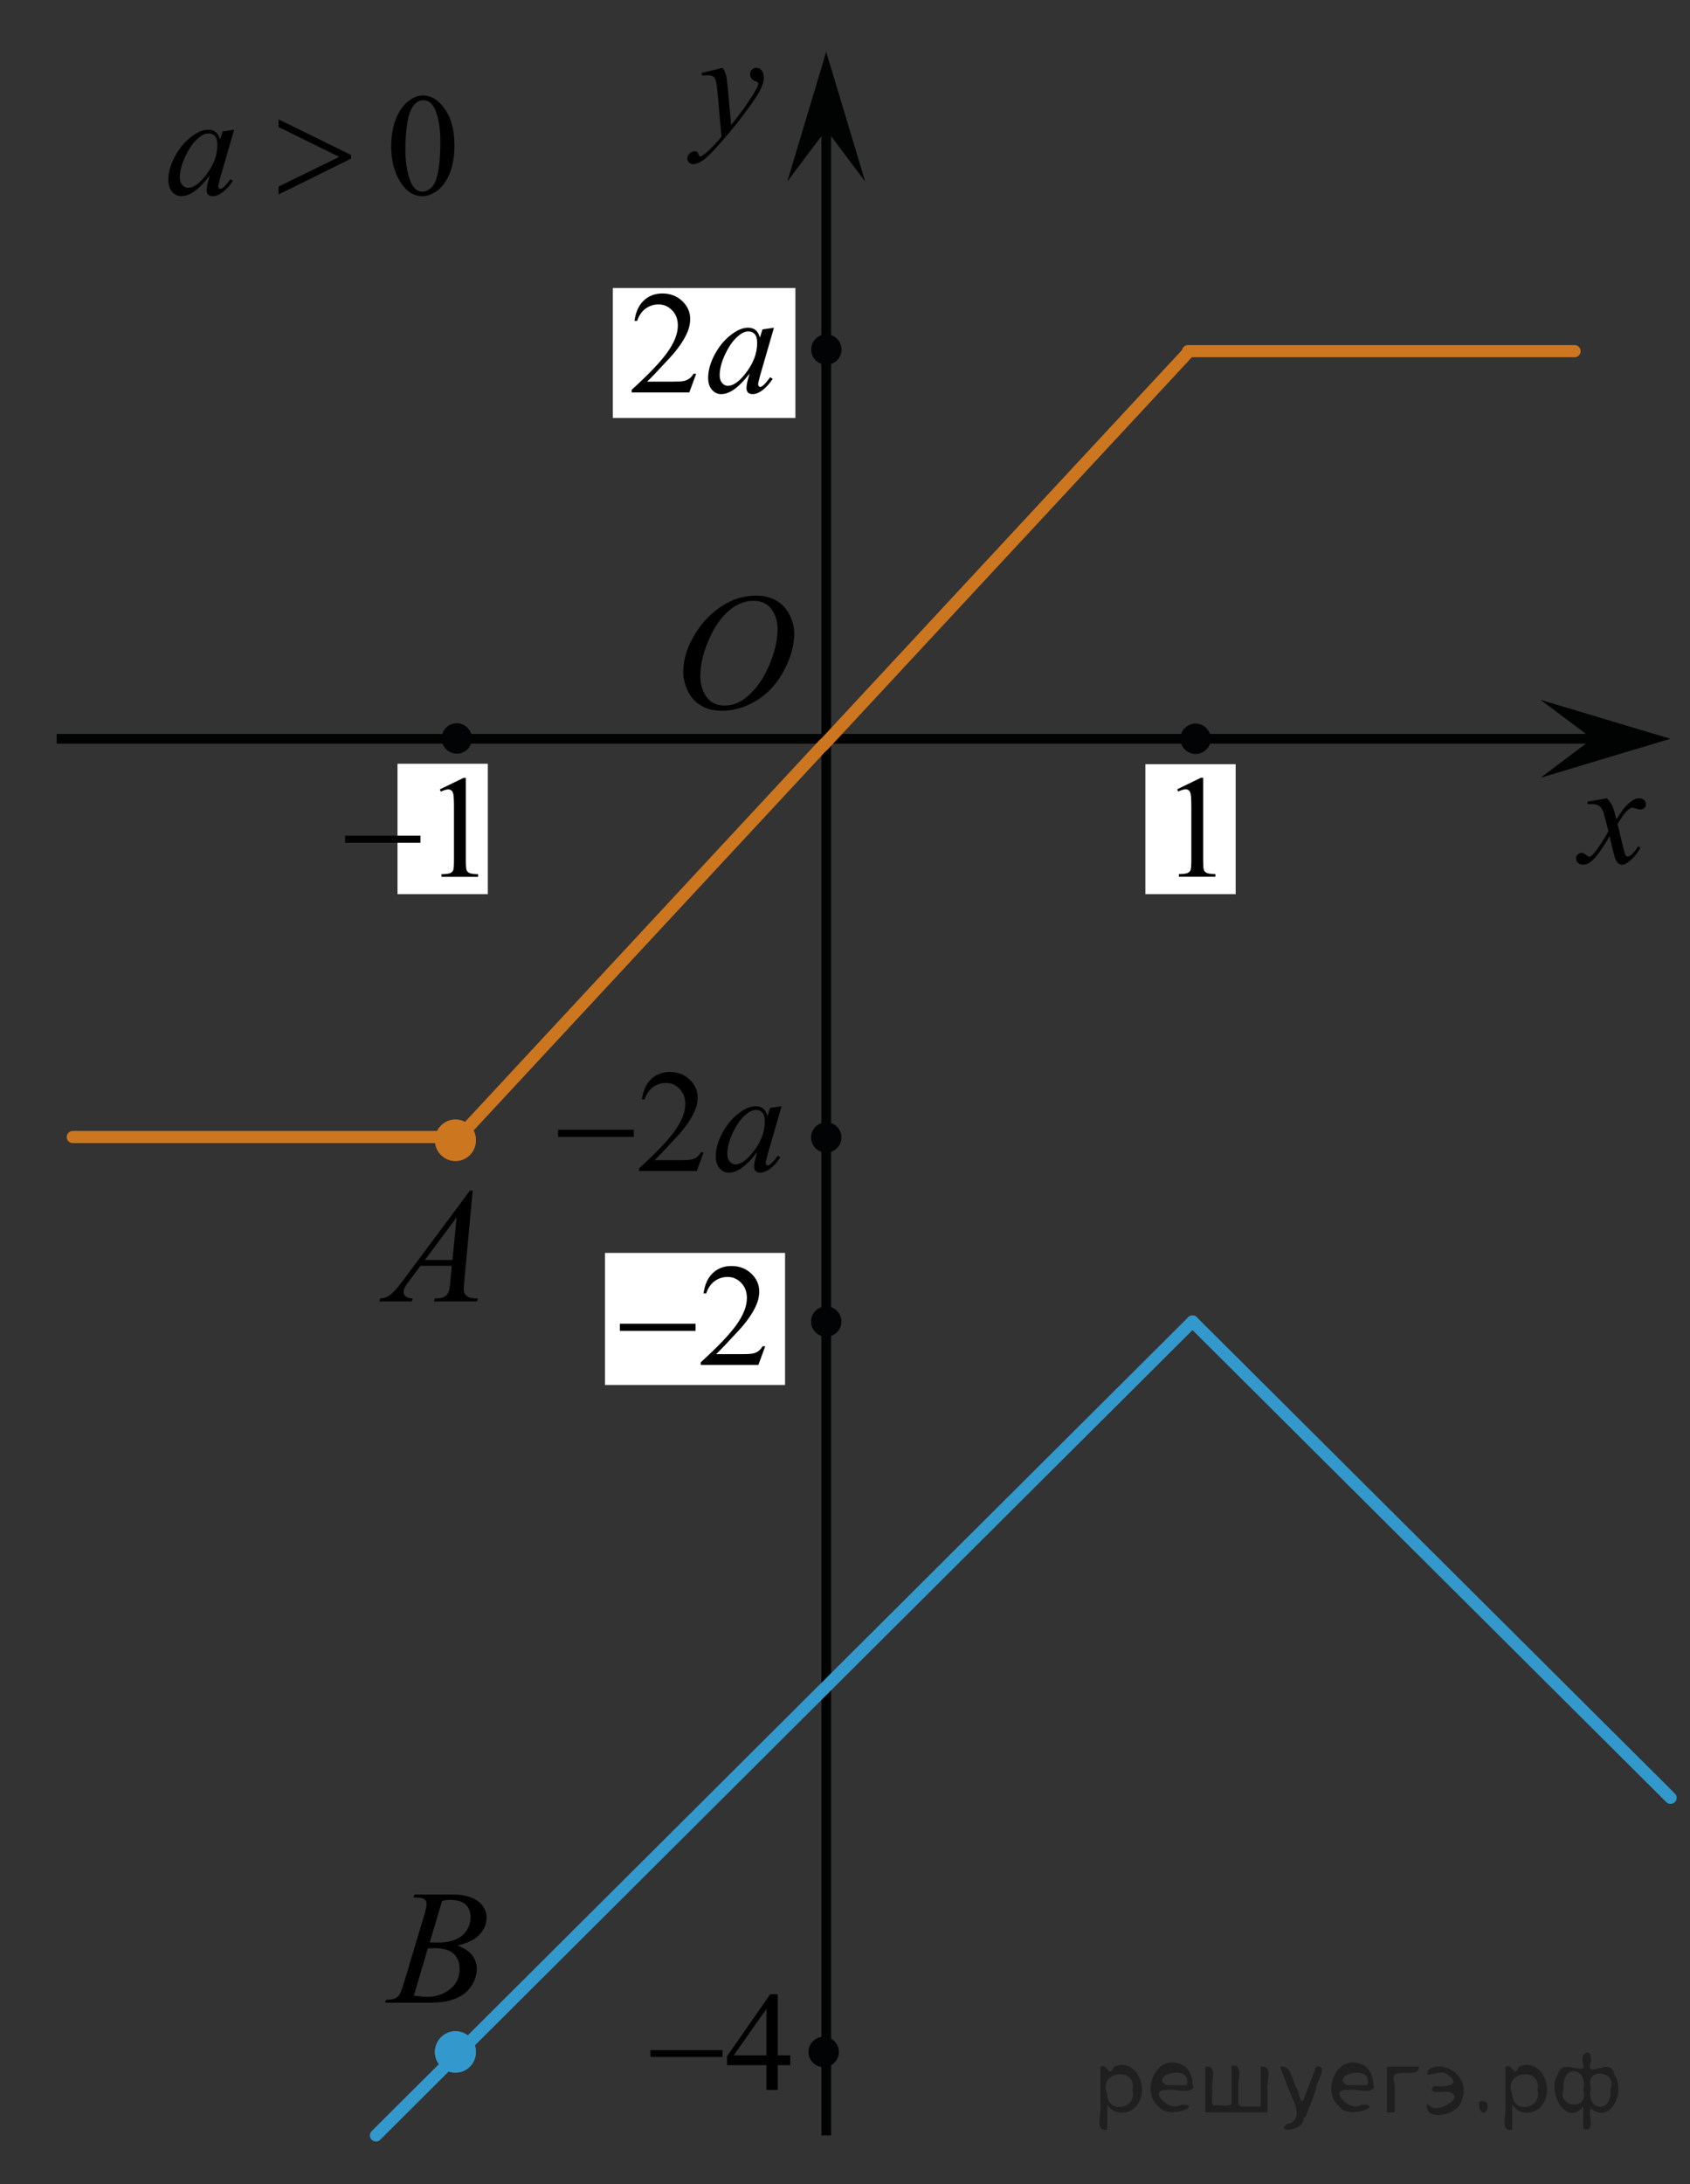 <?xml version="1.0" encoding="utf-8"?>
<!-- Generator: Adobe Illustrator 16.0.0, SVG Export Plug-In . SVG Version: 6.00 Build 0)  -->
<!DOCTYPE svg PUBLIC "-//W3C//DTD SVG 1.1//EN" "http://www.w3.org/Graphics/SVG/1.1/DTD/svg11.dtd">
<svg version="1.1" id="Слой_1" xmlns="http://www.w3.org/2000/svg" xmlns:xlink="http://www.w3.org/1999/xlink" x="0px" y="0px"
	 width="174px" height="224.75px" viewBox="149.9 -6.365 174 224.75" enable-background="new 149.9 -6.365 174 224.75"
	 xml:space="preserve">
<rect x="149.9" y="-6.365" width="174" height="224.75" fill="#333333" stroke="none"/>
<path fill="none" stroke="#ABA9A8" stroke-width="0.75" stroke-miterlimit="10" d="M298.335,195.915"/>
<path fill="none" stroke="#ADAAAA" stroke-width="0.75" stroke-miterlimit="10" d="M310.794,190.01"/>
<g>
	<g>
		<g>
			<g>
				<defs>
					<rect id="SVGID_1_" x="164.326" y="-0.033" width="35.919" height="17.81"/>
				</defs>
				<clipPath id="SVGID_2_">
					<use xlink:href="#SVGID_1_"  overflow="visible"/>
				</clipPath>
				<g clip-path="url(#SVGID_2_)">
					<path d="M190.179,8.715c0-1.138,0.176-2.117,0.521-2.938c0.347-0.821,0.808-1.435,1.38-1.836
						c0.445-0.318,0.905-0.479,1.381-0.479c0.771,0,1.465,0.392,2.077,1.17c0.767,0.967,1.15,2.276,1.15,3.931
						c0,1.157-0.168,2.142-0.505,2.95c-0.336,0.811-0.767,1.396-1.287,1.763c-0.521,0.365-1.025,0.55-1.511,0.55
						c-0.961,0-1.76-0.564-2.396-1.688C190.45,11.191,190.179,10.05,190.179,8.715z M191.634,8.9c0,1.373,0.171,2.493,0.514,3.361
						c0.282,0.73,0.702,1.098,1.262,1.098c0.267,0,0.544-0.118,0.831-0.356c0.286-0.237,0.504-0.637,0.652-1.195
						c0.228-0.844,0.342-2.032,0.342-3.567c0-1.14-0.119-2.088-0.355-2.85c-0.179-0.563-0.408-0.964-0.689-1.198
						c-0.202-0.161-0.447-0.242-0.734-0.242c-0.336,0-0.636,0.148-0.896,0.448c-0.355,0.406-0.599,1.048-0.729,1.921
						C191.7,7.191,191.634,8.051,191.634,8.9z"/>
				</g>
			</g>
		</g>
		<g>
			<g>
				<defs>
					<rect id="SVGID_3_" x="164.326" y="-0.033" width="35.919" height="17.81"/>
				</defs>
				<clipPath id="SVGID_4_">
					<use xlink:href="#SVGID_3_"  overflow="visible"/>
				</clipPath>
				<g clip-path="url(#SVGID_4_)">
					<path d="M174.007,6.987l-1.446,4.987l-0.163,0.671c-0.016,0.063-0.022,0.117-0.022,0.161c0,0.078,0.025,0.146,0.074,0.206
						c0.04,0.044,0.09,0.065,0.148,0.065c0.063,0,0.146-0.039,0.252-0.117c0.192-0.144,0.45-0.438,0.771-0.883l0.252,0.176
						c-0.341,0.511-0.69,0.898-1.054,1.166c-0.362,0.27-0.694,0.402-1.002,0.402c-0.212,0-0.372-0.055-0.479-0.158
						c-0.105-0.105-0.157-0.26-0.157-0.461c0-0.24,0.055-0.557,0.161-0.949l0.156-0.551c-0.647,0.838-1.244,1.424-1.787,1.758
						c-0.393,0.24-0.773,0.361-1.149,0.361c-0.361,0-0.674-0.148-0.937-0.445s-0.394-0.705-0.394-1.227
						c0-0.779,0.234-1.604,0.708-2.47c0.473-0.864,1.071-1.559,1.8-2.077c0.567-0.412,1.104-0.618,1.61-0.618
						c0.302,0,0.553,0.078,0.753,0.234c0.199,0.157,0.353,0.417,0.456,0.779l0.268-0.839L174.007,6.987z M171.366,7.368
						c-0.315,0-0.653,0.146-1.009,0.44c-0.505,0.419-0.954,1.035-1.349,1.854c-0.394,0.819-0.59,1.561-0.59,2.223
						c0,0.334,0.084,0.599,0.252,0.791c0.168,0.193,0.36,0.291,0.578,0.291c0.541,0,1.127-0.396,1.76-1.186
						c0.847-1.051,1.271-2.126,1.271-3.229c0-0.417-0.082-0.719-0.245-0.904C171.871,7.462,171.648,7.368,171.366,7.368z"/>
				</g>
			</g>
		</g>
		<g>
			<g>
				<defs>
					<rect id="SVGID_5_" x="164.326" y="-0.033" width="35.919" height="17.81"/>
				</defs>
				<clipPath id="SVGID_6_">
					<use xlink:href="#SVGID_5_"  overflow="visible"/>
				</clipPath>
				<g clip-path="url(#SVGID_6_)">
					<path d="M178.581,13.646v-0.811l6.247-3.054l-6.247-3.076V5.918l7.465,3.664v0.376L178.581,13.646z"/>
				</g>
			</g>
		</g>
	</g>
</g>
<path fill="none" d="M516.667-19.333"/>
<path fill="none" stroke="#ABA9A8" stroke-width="0.75" stroke-miterlimit="10" d="M305.083,171.457"/>
<line fill="none" stroke="#010202" stroke-miterlimit="10" x1="155.734" y1="69.659" x2="315.684" y2="69.659"/>
<line fill="none" stroke="#010202" stroke-miterlimit="10" x1="234.969" y1="213.376" x2="234.969" y2="4.729"/>
<path fill="none" stroke="#CC761F" stroke-width="1.25" stroke-linecap="round" stroke-linejoin="round" stroke-miterlimit="10" d="
	M188.632,141.537"/>
<polygon fill="#010202" points="313.852,69.656 308.506,65.647 321.872,69.656 308.51,73.672 "/>
<polygon fill="#010202" points="234.966,6.981 230.956,12.324 234.964,-1.032 238.979,12.324 "/>
<path fill="none" stroke="#ADAAAA" stroke-width="0.75" stroke-miterlimit="10" d="M235.346,70.868"/>
<g>
	<g>
		<g>
			<g>
				<defs>
					<rect id="SVGID_7_" x="309.465" y="72.865" width="12.436" height="13.7"/>
				</defs>
				<clipPath id="SVGID_8_">
					<use xlink:href="#SVGID_7_"  overflow="visible"/>
				</clipPath>
				<g clip-path="url(#SVGID_8_)">
					<path d="M315.342,75.782c0.244,0.254,0.426,0.51,0.551,0.765c0.088,0.178,0.234,0.641,0.438,1.393l0.651-0.974
						c0.175-0.233,0.384-0.459,0.632-0.674c0.248-0.213,0.465-0.358,0.651-0.438c0.119-0.049,0.25-0.071,0.396-0.071
						c0.213,0,0.383,0.057,0.508,0.168c0.127,0.112,0.188,0.252,0.188,0.411c0,0.188-0.036,0.314-0.11,0.384
						c-0.14,0.123-0.297,0.187-0.476,0.187c-0.104,0-0.217-0.021-0.334-0.066c-0.231-0.078-0.389-0.117-0.469-0.117
						c-0.117,0-0.26,0.068-0.422,0.207c-0.309,0.254-0.674,0.748-1.1,1.479l0.608,2.531c0.094,0.389,0.172,0.619,0.236,0.695
						c0.063,0.076,0.129,0.113,0.19,0.113c0.105,0,0.228-0.058,0.365-0.168c0.271-0.229,0.504-0.521,0.697-0.885l0.26,0.133
						c-0.313,0.578-0.709,1.061-1.188,1.441c-0.271,0.216-0.502,0.323-0.689,0.323c-0.275,0-0.496-0.154-0.66-0.466
						c-0.104-0.189-0.317-1.014-0.645-2.471c-0.771,1.328-1.392,2.187-1.855,2.566c-0.301,0.246-0.594,0.369-0.875,0.369
						c-0.199,0-0.379-0.072-0.543-0.215c-0.117-0.107-0.178-0.252-0.178-0.436c0-0.162,0.055-0.297,0.164-0.402
						c0.106-0.107,0.24-0.162,0.397-0.162c0.158,0,0.328,0.078,0.507,0.233c0.129,0.113,0.229,0.169,0.297,0.169
						c0.061,0,0.137-0.039,0.229-0.115c0.232-0.188,0.549-0.59,0.949-1.207c0.398-0.617,0.662-1.064,0.787-1.34
						c-0.31-1.191-0.476-1.822-0.498-1.893c-0.113-0.318-0.264-0.546-0.445-0.677c-0.184-0.134-0.453-0.198-0.809-0.198
						c-0.113,0-0.244,0.004-0.396,0.014v-0.264L315.342,75.782z"/>
				</g>
			</g>
		</g>
	</g>
</g>
<g>
	<g>
		<g>
			<g>
				<defs>
					<rect id="SVGID_9_" x="217.96" y="-2.297" width="13.814" height="16.439"/>
				</defs>
				<clipPath id="SVGID_10_">
					<use xlink:href="#SVGID_9_"  overflow="visible"/>
				</clipPath>
				<g clip-path="url(#SVGID_10_)">
					<path d="M224.309,0.615c0.168,0.285,0.282,0.551,0.35,0.799c0.063,0.248,0.127,0.734,0.191,1.461l0.326,3.621
						c0.297-0.354,0.729-0.914,1.29-1.678c0.271-0.373,0.609-0.881,1.011-1.523c0.242-0.393,0.391-0.667,0.444-0.824
						c0.029-0.078,0.045-0.158,0.045-0.242c0-0.055-0.018-0.099-0.053-0.133c-0.035-0.033-0.125-0.074-0.271-0.121
						c-0.146-0.047-0.269-0.133-0.363-0.258c-0.098-0.126-0.145-0.27-0.145-0.432c0-0.2,0.059-0.362,0.178-0.485
						c0.119-0.122,0.268-0.185,0.444-0.185c0.218,0,0.402,0.09,0.558,0.27c0.151,0.18,0.229,0.426,0.229,0.738
						c0,0.389-0.133,0.832-0.399,1.328c-0.269,0.498-0.779,1.264-1.543,2.293c-0.763,1.029-1.685,2.154-2.769,3.371
						c-0.748,0.838-1.301,1.367-1.662,1.584c-0.36,0.22-0.67,0.328-0.928,0.328c-0.152,0-0.287-0.059-0.404-0.172
						c-0.116-0.115-0.174-0.25-0.174-0.402c0-0.189,0.08-0.364,0.24-0.521c0.16-0.156,0.336-0.233,0.523-0.233
						c0.1,0,0.18,0.021,0.243,0.065c0.039,0.023,0.082,0.094,0.13,0.209c0.047,0.114,0.092,0.191,0.131,0.23
						c0.022,0.025,0.055,0.037,0.09,0.037c0.029,0,0.08-0.024,0.154-0.074c0.271-0.166,0.59-0.432,0.95-0.795
						c0.476-0.479,0.824-0.873,1.054-1.176l-0.416-4.666c-0.068-0.771-0.172-1.238-0.312-1.406c-0.139-0.166-0.371-0.25-0.697-0.25
						c-0.104,0-0.291,0.016-0.557,0.045l-0.068-0.271L224.309,0.615z"/>
				</g>
			</g>
		</g>
	</g>
</g>
<g>
	<path fill="#020304" d="M272.999,68.468c-0.655,0-1.188,0.529-1.188,1.188c0,0.662,0.531,1.193,1.188,1.193
		c0.646,0,1.189-0.531,1.189-1.193C274.182,69.01,273.649,68.468,272.999,68.468L272.999,68.468z"/>
	<path fill="none" stroke="#020304" stroke-width="0.75" stroke-linecap="round" stroke-linejoin="round" stroke-miterlimit="8" d="
		M272.999,68.468c-0.655,0-1.188,0.529-1.188,1.188c0,0.662,0.531,1.193,1.188,1.193c0.646,0,1.189-0.531,1.189-1.193
		C274.182,69.01,273.649,68.468,272.999,68.468L272.999,68.468z"/>
</g>
<g>
	<path fill="#020304" d="M234.981,28.413c-0.656,0-1.188,0.528-1.188,1.188c0,0.662,0.529,1.192,1.188,1.192
		c0.646,0,1.188-0.53,1.188-1.192C236.161,28.955,235.63,28.413,234.981,28.413L234.981,28.413z"/>
	<path fill="none" stroke="#020304" stroke-width="0.75" stroke-linecap="round" stroke-linejoin="round" stroke-miterlimit="8" d="
		M234.981,28.413c-0.656,0-1.188,0.528-1.188,1.188c0,0.662,0.529,1.192,1.188,1.192c0.646,0,1.188-0.53,1.188-1.192
		C236.161,28.955,235.63,28.413,234.981,28.413L234.981,28.413z"/>
</g>
<g>
	<path fill="#020304" d="M196.936,68.434c-0.656,0-1.188,0.529-1.188,1.189c0,0.662,0.531,1.193,1.188,1.193
		c0.646,0,1.188-0.531,1.188-1.193C198.116,68.977,197.585,68.434,196.936,68.434L196.936,68.434z"/>
	<path fill="none" stroke="#020304" stroke-width="0.75" stroke-linecap="round" stroke-linejoin="round" stroke-miterlimit="8" d="
		M196.936,68.434c-0.656,0-1.188,0.529-1.188,1.189c0,0.662,0.531,1.193,1.188,1.193c0.646,0,1.188-0.531,1.188-1.193
		C198.116,68.977,197.585,68.434,196.936,68.434L196.936,68.434z"/>
</g>
<g>
	<path fill="#020304" d="M233.778,110.682c0,0.656,0.529,1.188,1.189,1.188c0.661,0,1.192-0.529,1.192-1.188
		c0-0.646-0.531-1.188-1.192-1.188C234.321,109.502,233.778,110.033,233.778,110.682L233.778,110.682z"/>
	<path fill="none" stroke="#020304" stroke-width="0.75" stroke-linecap="round" stroke-linejoin="round" stroke-miterlimit="8" d="
		M233.778,110.682c0,0.656,0.529,1.188,1.189,1.188c0.661,0,1.192-0.529,1.192-1.188c0-0.646-0.531-1.188-1.192-1.188
		C234.321,109.502,233.778,110.033,233.778,110.682L233.778,110.682z"/>
</g>
<g>
	<path fill="#020304" d="M233.776,129.624c0,0.656,0.529,1.188,1.188,1.188c0.662,0,1.193-0.531,1.193-1.188
		c0-0.646-0.531-1.189-1.193-1.189C234.319,128.442,233.776,128.973,233.776,129.624L233.776,129.624z"/>
	<path fill="none" stroke="#020304" stroke-width="0.75" stroke-linecap="round" stroke-linejoin="round" stroke-miterlimit="8" d="
		M233.776,129.624c0,0.656,0.529,1.188,1.188,1.188c0.662,0,1.193-0.531,1.193-1.188c0-0.646-0.531-1.189-1.193-1.189
		C234.319,128.442,233.776,128.973,233.776,129.624L233.776,129.624z"/>
</g>
<line fill="none" stroke="#3399CC" stroke-width="1.25" stroke-linecap="round" stroke-linejoin="round" stroke-miterlimit="10" x1="188.608" y1="213.376" x2="272.678" y2="129.622"/>
<line fill="none" stroke="#3399CC" stroke-width="1.25" stroke-linecap="round" stroke-linejoin="round" stroke-miterlimit="10" x1="272.678" y1="129.622" x2="321.9" y2="178.635"/>
<g>
	<g>
		<g>
			<defs>
				<rect id="SVGID_11_" x="204.495" y="100.479" width="29.012" height="17.838"/>
			</defs>
			<clipPath id="SVGID_12_">
				<use xlink:href="#SVGID_11_"  overflow="visible"/>
			</clipPath>
		</g>
	</g>
	<g>
		<g>
			<defs>
				<rect id="SVGID_13_" x="204.538" y="100.451" width="29.013" height="17.809"/>
			</defs>
			<clipPath id="SVGID_14_">
				<use xlink:href="#SVGID_13_"  overflow="visible"/>
			</clipPath>
			<g clip-path="url(#SVGID_14_)">
				<path d="M222.341,112.21l-0.704,1.92h-5.938v-0.271c1.746-1.58,2.977-2.869,3.688-3.871c0.713-1,1.068-1.915,1.068-2.744
					c0-0.634-0.195-1.153-0.587-1.562c-0.391-0.406-0.857-0.609-1.401-0.609c-0.494,0-0.938,0.144-1.332,0.431
					s-0.685,0.707-0.871,1.263h-0.275c0.124-0.908,0.442-1.604,0.954-2.091c0.512-0.485,1.151-0.729,1.918-0.729
					c0.816,0,1.498,0.261,2.044,0.781c0.547,0.52,0.82,1.133,0.82,1.838c0,0.506-0.119,1.013-0.356,1.518
					c-0.366,0.794-0.96,1.635-1.78,2.524c-1.231,1.334-2.001,2.139-2.308,2.414h2.626c0.534,0,0.909-0.021,1.124-0.061
					c0.216-0.039,0.41-0.119,0.583-0.238c0.173-0.121,0.324-0.291,0.452-0.512H222.341z"/>
			</g>
		</g>
		<g>
			<defs>
				<rect id="SVGID_15_" x="204.538" y="100.451" width="29.013" height="17.809"/>
			</defs>
			<clipPath id="SVGID_16_">
				<use xlink:href="#SVGID_15_"  overflow="visible"/>
			</clipPath>
			<g clip-path="url(#SVGID_16_)">
				<path d="M230.371,107.47l-1.447,4.99l-0.162,0.67c-0.016,0.063-0.022,0.117-0.022,0.162c0,0.078,0.024,0.146,0.074,0.205
					c0.04,0.045,0.089,0.066,0.147,0.066c0.064,0,0.148-0.039,0.252-0.117c0.193-0.145,0.45-0.438,0.772-0.883l0.252,0.176
					c-0.342,0.51-0.692,0.898-1.054,1.166s-0.695,0.4-1.002,0.4c-0.213,0-0.372-0.053-0.479-0.158
					c-0.105-0.104-0.159-0.258-0.159-0.459c0-0.24,0.055-0.559,0.163-0.949l0.156-0.553c-0.648,0.84-1.245,1.426-1.789,1.76
					c-0.391,0.24-0.774,0.359-1.149,0.359c-0.36,0-0.673-0.148-0.936-0.443c-0.262-0.297-0.394-0.705-0.394-1.227
					c0-0.779,0.235-1.604,0.709-2.469c0.473-0.867,1.071-1.559,1.8-2.08c0.567-0.412,1.104-0.618,1.609-0.618
					c0.302,0,0.554,0.079,0.753,0.235c0.2,0.157,0.354,0.418,0.456,0.78l0.269-0.84L230.371,107.47z M227.729,107.854
					c-0.317,0-0.653,0.146-1.01,0.44c-0.505,0.417-0.953,1.035-1.348,1.855c-0.393,0.818-0.59,1.561-0.59,2.223
					c0,0.332,0.084,0.596,0.253,0.791c0.168,0.193,0.36,0.289,0.578,0.289c0.539,0,1.126-0.395,1.759-1.184
					c0.847-1.051,1.27-2.127,1.27-3.231c0-0.416-0.081-0.719-0.244-0.904C228.233,107.946,228.012,107.854,227.729,107.854z"/>
			</g>
		</g>
		<g>
			<defs>
				<rect id="SVGID_17_" x="204.538" y="100.451" width="29.013" height="17.809"/>
			</defs>
			<clipPath id="SVGID_18_">
				<use xlink:href="#SVGID_17_"  overflow="visible"/>
			</clipPath>
			<g clip-path="url(#SVGID_18_)">
				<path d="M207.363,109.891h7.791v0.729h-7.791V109.891z"/>
			</g>
		</g>
	</g>
</g>
<rect x="267.827" y="72.272" fill="#FFFFFF" width="9.295" height="13.375"/>
<rect x="190.827" y="72.229" fill="#FFFFFF" width="9.295" height="13.418"/>
<g>
	<g>
		<defs>
			<rect id="SVGID_19_" x="268.471" y="70.173" width="9.601" height="16.44"/>
		</defs>
		<clipPath id="SVGID_20_">
			<use xlink:href="#SVGID_19_"  overflow="visible"/>
		</clipPath>
		<g clip-path="url(#SVGID_20_)">
			<path d="M271.101,74.856l2.432-1.185h0.243v8.427c0,0.559,0.022,0.906,0.069,1.045c0.047,0.137,0.145,0.241,0.291,0.315
				c0.146,0.073,0.446,0.115,0.898,0.125v0.271h-3.758v-0.271c0.472-0.01,0.776-0.051,0.914-0.121
				c0.138-0.071,0.232-0.167,0.287-0.287c0.054-0.121,0.081-0.479,0.081-1.077V76.71c0-0.726-0.024-1.192-0.073-1.397
				c-0.035-0.156-0.098-0.271-0.188-0.347c-0.091-0.073-0.199-0.11-0.326-0.11c-0.184,0-0.437,0.076-0.761,0.229L271.101,74.856z"/>
		</g>
	</g>
</g>
<g>
	<g>
		<defs>
			<rect id="SVGID_21_" x="182.608" y="70.173" width="19.273" height="16.44"/>
		</defs>
		<clipPath id="SVGID_22_">
			<use xlink:href="#SVGID_21_"  overflow="visible"/>
		</clipPath>
		<g clip-path="url(#SVGID_22_)">
			<path d="M195.181,74.868l2.438-1.185h0.244v8.424c0,0.561,0.023,0.908,0.07,1.045c0.047,0.139,0.145,0.244,0.292,0.316
				c0.147,0.073,0.447,0.115,0.901,0.125v0.272h-3.771v-0.272c0.473-0.01,0.778-0.05,0.916-0.121
				c0.139-0.07,0.233-0.166,0.289-0.287c0.054-0.119,0.081-0.479,0.081-1.078v-5.385c0-0.728-0.024-1.193-0.074-1.398
				c-0.034-0.157-0.098-0.272-0.188-0.346c-0.091-0.074-0.2-0.11-0.328-0.11c-0.184,0-0.437,0.075-0.763,0.228L195.181,74.868z"/>
		</g>
	</g>
	<g>
		<defs>
			<rect id="SVGID_23_" x="182.608" y="70.173" width="19.273" height="16.44"/>
		</defs>
		<clipPath id="SVGID_24_">
			<use xlink:href="#SVGID_23_"  overflow="visible"/>
		</clipPath>
		<g clip-path="url(#SVGID_24_)">
			<path d="M185.428,79.629h7.764v0.729h-7.764V79.629L185.428,79.629z"/>
		</g>
	</g>
</g>
<rect x="212.186" y="122.563" fill="#FFFFFF" width="18.543" height="13.589"/>
<g>
	<g>
		<defs>
			<rect id="SVGID_25_" x="210.885" y="120.409" width="20.722" height="16.438"/>
		</defs>
		<clipPath id="SVGID_26_">
			<use xlink:href="#SVGID_25_"  overflow="visible"/>
		</clipPath>
		<g clip-path="url(#SVGID_26_)">
			<path d="M228.686,132.172l-0.705,1.92h-5.937v-0.271c1.746-1.58,2.977-2.87,3.688-3.87c0.712-1.002,1.067-1.916,1.067-2.744
				c0-0.633-0.194-1.154-0.586-1.561c-0.391-0.408-0.857-0.611-1.401-0.611c-0.495,0-0.938,0.145-1.332,0.432
				c-0.395,0.285-0.686,0.707-0.872,1.262h-0.274c0.123-0.906,0.441-1.604,0.953-2.09c0.514-0.484,1.151-0.729,1.918-0.729
				c0.816,0,1.498,0.26,2.045,0.779c0.546,0.52,0.819,1.133,0.819,1.84c0,0.506-0.118,1.01-0.355,1.516
				c-0.365,0.795-0.96,1.637-1.78,2.523c-1.231,1.336-2.001,2.14-2.309,2.413h2.627c0.534,0,0.909-0.02,1.124-0.059
				s0.409-0.119,0.582-0.24c0.174-0.119,0.324-0.289,0.453-0.51H228.686L228.686,132.172z"/>
		</g>
	</g>
	<g>
		<defs>
			<rect id="SVGID_27_" x="210.885" y="120.409" width="20.722" height="16.438"/>
		</defs>
		<clipPath id="SVGID_28_">
			<use xlink:href="#SVGID_27_"  overflow="visible"/>
		</clipPath>
		<g clip-path="url(#SVGID_28_)">
			<path d="M213.719,129.854h7.792v0.729h-7.792V129.854z"/>
		</g>
	</g>
</g>
<rect x="212.997" y="23.272" fill="#FFFFFF" width="18.795" height="13.375"/>
<g>
	<g>
		<g>
			<defs>
				<rect id="SVGID_29_" x="212.014" y="20.366" width="20.723" height="17.837"/>
			</defs>
			<clipPath id="SVGID_30_">
				<use xlink:href="#SVGID_29_"  overflow="visible"/>
			</clipPath>
		</g>
	</g>
	<g>
		<g>
			<defs>
				<rect id="SVGID_31_" x="212.055" y="20.339" width="20.722" height="17.81"/>
			</defs>
			<clipPath id="SVGID_32_">
				<use xlink:href="#SVGID_31_"  overflow="visible"/>
			</clipPath>
			<g clip-path="url(#SVGID_32_)">
				<path d="M221.576,32.098l-0.705,1.92h-5.936v-0.271c1.746-1.58,2.976-2.87,3.688-3.871s1.068-1.915,1.068-2.744
					c0-0.633-0.195-1.152-0.586-1.561c-0.392-0.408-0.858-0.61-1.402-0.61c-0.495,0-0.938,0.144-1.332,0.431
					c-0.394,0.286-0.685,0.707-0.872,1.262h-0.273c0.123-0.906,0.44-1.604,0.953-2.09c0.513-0.484,1.15-0.729,1.918-0.729
					c0.815,0,1.498,0.261,2.045,0.78c0.546,0.52,0.818,1.133,0.818,1.84c0,0.505-0.117,1.01-0.354,1.516
					c-0.366,0.796-0.96,1.636-1.781,2.523c-1.23,1.335-2.001,2.139-2.308,2.414h2.627c0.534,0,0.909-0.021,1.124-0.06
					s0.409-0.119,0.582-0.24c0.174-0.119,0.323-0.289,0.453-0.51H221.576z"/>
			</g>
		</g>
		<g>
			<defs>
				<rect id="SVGID_33_" x="212.055" y="20.339" width="20.722" height="17.81"/>
			</defs>
			<clipPath id="SVGID_34_">
				<use xlink:href="#SVGID_33_"  overflow="visible"/>
			</clipPath>
			<g clip-path="url(#SVGID_34_)">
				<path d="M229.585,27.358l-1.445,4.988l-0.164,0.67c-0.016,0.063-0.021,0.117-0.021,0.161c0,0.079,0.024,0.147,0.074,0.207
					c0.039,0.044,0.089,0.065,0.148,0.065c0.063,0,0.147-0.039,0.252-0.117c0.191-0.143,0.449-0.438,0.771-0.884l0.252,0.178
					c-0.341,0.51-0.691,0.897-1.053,1.166s-0.695,0.399-1.002,0.399c-0.213,0-0.372-0.053-0.479-0.157
					c-0.106-0.105-0.16-0.259-0.16-0.459c0-0.241,0.056-0.558,0.163-0.949l0.156-0.553c-0.647,0.839-1.244,1.426-1.788,1.759
					c-0.391,0.24-0.773,0.359-1.149,0.359c-0.361,0-0.674-0.147-0.936-0.444c-0.263-0.297-0.394-0.705-0.394-1.226
					c0-0.779,0.235-1.604,0.709-2.469c0.472-0.865,1.071-1.559,1.799-2.078c0.569-0.412,1.104-0.619,1.61-0.619
					c0.302,0,0.553,0.08,0.753,0.236c0.199,0.156,0.353,0.416,0.457,0.779l0.267-0.839L229.585,27.358z M226.943,27.74
					c-0.316,0-0.652,0.146-1.009,0.441c-0.505,0.416-0.954,1.034-1.348,1.854c-0.394,0.818-0.59,1.56-0.59,2.223
					c0,0.333,0.084,0.598,0.252,0.791s0.361,0.29,0.579,0.29c0.539,0,1.125-0.396,1.759-1.185c0.847-1.051,1.27-2.127,1.27-3.23
					c0-0.417-0.082-0.718-0.245-0.904C227.448,27.834,227.227,27.74,226.943,27.74z"/>
			</g>
		</g>
	</g>
</g>
<g>
	
		<line fill="none" stroke="#CC761F" stroke-width="1.25" stroke-linecap="round" stroke-linejoin="round" stroke-miterlimit="10" x1="197.19" y1="110.631" x2="234.703" y2="70.245"/>
	
		<line fill="none" stroke="#CC761F" stroke-width="1.25" stroke-linecap="round" stroke-linejoin="round" stroke-miterlimit="10" x1="234.703" y1="70.292" x2="272.215" y2="29.907"/>
	
		<line fill="none" stroke="#CC761F" stroke-width="1.25" stroke-linecap="round" stroke-linejoin="round" stroke-miterlimit="10" x1="157.392" y1="110.638" x2="197.19" y2="110.638"/>
	
		<line fill="none" stroke="#CC761F" stroke-width="1.25" stroke-linecap="round" stroke-linejoin="round" stroke-miterlimit="10" x1="272.215" y1="29.77" x2="312.014" y2="29.77"/>
</g>
<g>
	<path fill="#CC761F" d="M196.793,108.842c-1.166,0-2.113,0.965-2.113,2.129c0,1.176,0.947,2.131,2.113,2.131
		c1.17,0,2.104-0.955,2.104-2.131C198.917,109.802,197.961,108.842,196.793,108.842L196.793,108.842z"/>
	<path fill="#CC761F" d="M196.793,108.842c-1.166,0-2.113,0.965-2.113,2.129c0,1.176,0.947,2.131,2.113,2.131
		c1.17,0,2.104-0.955,2.104-2.131C198.917,109.802,197.961,108.842,196.793,108.842L196.793,108.842z"/>
</g>
<g>
	<path fill="#3399CC" d="M196.793,202.655c-1.166,0-2.113,0.965-2.113,2.129c0,1.176,0.947,2.131,2.113,2.131
		c1.17,0,2.104-0.955,2.104-2.131C198.917,203.616,197.961,202.655,196.793,202.655L196.793,202.655z"/>
	<path fill="#3399CC" d="M196.793,202.655c-1.166,0-2.113,0.965-2.113,2.129c0,1.176,0.947,2.131,2.113,2.131
		c1.17,0,2.104-0.955,2.104-2.131C198.917,203.616,197.961,202.655,196.793,202.655L196.793,202.655z"/>
</g>
<g>
	<defs>
		<polygon id="SVGID_35_" points="185.306,130.915 204.054,130.915 204.054,112.408 185.306,112.408 185.306,130.915 		"/>
	</defs>
	<clipPath id="SVGID_36_">
		<use xlink:href="#SVGID_35_"  overflow="visible"/>
	</clipPath>
	<g clip-path="url(#SVGID_36_)">
		<path d="M198.566,116.159l-0.857,9.266c-0.045,0.433-0.066,0.718-0.066,0.854c0,0.22,0.041,0.387,0.125,0.501
			c0.104,0.159,0.248,0.277,0.428,0.354c0.181,0.077,0.484,0.115,0.912,0.115l-0.092,0.304h-4.443l0.091-0.304h0.191
			c0.36,0,0.655-0.077,0.883-0.23c0.16-0.104,0.285-0.276,0.374-0.518c0.061-0.169,0.119-0.569,0.175-1.199l0.133-1.413h-3.229
			l-1.148,1.536c-0.261,0.346-0.424,0.593-0.491,0.744c-0.066,0.15-0.1,0.291-0.1,0.423c0,0.175,0.072,0.326,0.217,0.451
			c0.144,0.127,0.383,0.195,0.716,0.206l-0.092,0.304h-3.337l0.092-0.304c0.41-0.017,0.772-0.152,1.086-0.407
			c0.313-0.254,0.78-0.798,1.401-1.63l6.74-9.053H198.566z M196.919,118.894l-3.271,4.395h2.837L196.919,118.894z"/>
	</g>
</g>
<g>
	<defs>
		<polygon id="SVGID_37_" points="199.216,202.492 202.4,193.141 202.4,178.906 188.608,186.195 188.608,200.43 		"/>
	</defs>
	<clipPath id="SVGID_38_">
		<use xlink:href="#SVGID_37_"  overflow="visible"/>
	</clipPath>
	<g clip-path="url(#SVGID_38_)">
		<path d="M192.458,188.887l0.116-0.304h4.027c0.677,0,1.28,0.104,1.811,0.313c0.529,0.208,0.926,0.498,1.189,0.87
			c0.264,0.373,0.396,0.767,0.396,1.183c0,0.642-0.234,1.221-0.703,1.737c-0.469,0.518-1.233,0.9-2.293,1.146
			c0.683,0.252,1.185,0.586,1.507,1.002c0.321,0.416,0.482,0.874,0.482,1.372c0,0.553-0.145,1.081-0.433,1.585
			c-0.289,0.504-0.659,0.896-1.111,1.175s-0.997,0.484-1.635,0.616c-0.455,0.093-1.165,0.14-2.131,0.14h-4.135l0.107-0.304
			c0.433-0.011,0.727-0.052,0.883-0.123c0.222-0.094,0.38-0.217,0.474-0.37c0.134-0.208,0.311-0.685,0.533-1.43l2.021-6.743
			c0.172-0.57,0.258-0.97,0.258-1.2c0-0.202-0.076-0.362-0.229-0.48c-0.152-0.117-0.442-0.176-0.869-0.176
			C192.63,188.896,192.541,188.893,192.458,188.887z M192.508,199c0.6,0.076,1.067,0.115,1.406,0.115
			c0.865,0,1.632-0.258,2.301-0.772s1.003-1.213,1.003-2.095c0-0.674-0.207-1.199-0.62-1.577s-1.08-0.567-2.001-0.567
			c-0.178,0-0.395,0.009-0.649,0.025L192.508,199z M194.147,193.512c0.36,0.011,0.621,0.017,0.782,0.017
			c1.153,0,2.012-0.248,2.575-0.744c0.563-0.495,0.845-1.115,0.845-1.86c0-0.563-0.172-1.003-0.517-1.318
			c-0.344-0.314-0.893-0.473-1.647-0.473c-0.199,0-0.455,0.033-0.766,0.099L194.147,193.512z"/>
	</g>
</g>
<g>
	<g>
		<defs>
			<rect id="SVGID_39_" x="216.085" y="50.737" width="19.224" height="20.28"/>
		</defs>
		<clipPath id="SVGID_40_">
			<use xlink:href="#SVGID_39_"  overflow="visible"/>
		</clipPath>
		<g clip-path="url(#SVGID_40_)">
		</g>
	</g>
	<g>
		<defs>
			<polygon id="SVGID_41_" points="216.562,71.659 235.648,71.659 235.648,51.125 216.562,51.125 216.562,71.659 			"/>
		</defs>
		<clipPath id="SVGID_42_">
			<use xlink:href="#SVGID_41_"  overflow="visible"/>
		</clipPath>
		<g clip-path="url(#SVGID_42_)">
			<path d="M227.764,54.926c0.763,0,1.438,0.163,2.025,0.489c0.587,0.325,1.047,0.808,1.381,1.445c0.333,0.638,0.5,1.299,0.5,1.984
				c0,1.214-0.357,2.488-1.072,3.822s-1.647,2.352-2.8,3.054s-2.345,1.053-3.576,1.053c-0.887,0-1.628-0.193-2.224-0.581
				c-0.596-0.387-1.036-0.897-1.321-1.533c-0.286-0.635-0.429-1.25-0.429-1.846c0-1.059,0.259-2.104,0.775-3.138
				c0.518-1.033,1.134-1.896,1.852-2.59c0.717-0.693,1.482-1.227,2.296-1.601C225.984,55.112,226.849,54.926,227.764,54.926z
				 M227.476,55.461c-0.564,0-1.117,0.138-1.656,0.413c-0.54,0.276-1.075,0.728-1.605,1.354c-0.531,0.627-1.009,1.447-1.432,2.461
				c-0.521,1.248-0.78,2.426-0.78,3.534c0,0.791,0.206,1.491,0.619,2.102c0.412,0.609,1.045,0.914,1.897,0.914
				c0.514,0,1.019-0.125,1.513-0.376c0.494-0.25,1.01-0.679,1.546-1.286c0.672-0.764,1.237-1.736,1.694-2.92
				c0.458-1.184,0.687-2.288,0.687-3.313c0-0.757-0.206-1.427-0.618-2.009C228.927,55.752,228.306,55.461,227.476,55.461z"/>
		</g>
	</g>
</g>
<g>
	<path fill="#020304" d="M233.513,204.786c0,0.656,0.529,1.188,1.188,1.188c0.662,0,1.193-0.531,1.193-1.188
		c0-0.646-0.531-1.189-1.193-1.189C234.056,203.604,233.513,204.135,233.513,204.786L233.513,204.786z"/>
	<path fill="none" stroke="#020304" stroke-width="0.75" stroke-linecap="round" stroke-linejoin="round" stroke-miterlimit="8" d="
		M233.513,204.786c0,0.656,0.529,1.188,1.188,1.188c0.662,0,1.193-0.531,1.193-1.188c0-0.646-0.531-1.189-1.193-1.189
		C234.056,203.604,233.513,204.135,233.513,204.786L233.513,204.786z"/>
</g>
<g>
	<g>
		<defs>
			<rect id="SVGID_43_" x="213.536" y="195.842" width="20.59" height="16.13"/>
		</defs>
		<clipPath id="SVGID_44_">
			<use xlink:href="#SVGID_43_"  overflow="visible"/>
		</clipPath>
		<g clip-path="url(#SVGID_44_)">
		</g>
	</g>
	<g>
		<defs>
			<polygon id="SVGID_45_" points="213.938,211.614 234.198,211.614 234.198,195.598 213.938,195.598 213.938,211.614 			"/>
		</defs>
		<clipPath id="SVGID_46_">
			<use xlink:href="#SVGID_45_"  overflow="visible"/>
		</clipPath>
		<g clip-path="url(#SVGID_46_)">
			<path d="M231.261,205.135v1.01h-1.286v2.545h-1.166v-2.545h-4.056v-0.91l4.444-6.385h0.777v6.285H231.261z M228.809,205.135
				v-4.784l-3.363,4.784H228.809z"/>
		</g>
		<g clip-path="url(#SVGID_46_)">
			<path d="M216.866,204.595h7.419v0.703h-7.419V204.595z"/>
		</g>
	</g>
</g>
<g style="stroke:none;fill:#000;fill-opacity:0.4" > <path d="m 263.9,210.3 c 0,0.8 0,1.6 0,2.5 -1.3,0.2 -0.6,-1.5 -0.7,-2.3 0,-1.4 0,-2.8 0,-4.2 0.8,-0.4 0.8,1.3 1.4,0.0 2.2,-1.0 3.7,2.2 2.4,3.9 -0.6,1.0 -2.4,1.2 -3.1,0.0 z m 2.6,-1.6 c 0.5,-2.5 -3.7,-1.9 -2.6,0.4 0.0,2.1 3.1,1.6 2.6,-0.4 z" /> <path d="m 272.8,208.4 c -0.4,0.8 -1.9,0.1 -2.8,0.3 -2.0,-0.1 0.3,2.4 1.5,1.5 2.5,0.0 -1.4,1.6 -2.3,0.2 -1.9,-1.5 -0.3,-5.3 2.1,-4.4 0.9,0.2 1.4,1.2 1.4,2.2 z m -0.7,-0.2 c 0.6,-2.3 -4.0,-1.0 -2.1,0.0 0.7,0 1.4,-0.0 2.1,-0.0 z" /> <path d="m 277.7,210.4 c 0.6,0 1.3,0 2.0,0 0,-1.3 0,-2.7 0,-4.1 1.3,-0.2 0.6,1.5 0.7,2.3 0,0.8 0,1.6 0,2.4 -2.1,0 -4.2,0 -6.4,0 0,-1.5 0,-3.1 0,-4.7 1.3,-0.2 0.6,1.5 0.7,2.3 0.1,0.5 -0.2,1.6 0.2,1.7 0.5,-0.1 1.6,0.2 1.8,-0.2 0,-1.3 0,-2.6 0,-3.9 1.3,-0.2 0.6,1.5 0.7,2.3 0,0.5 0,1.1 0,1.7 z" /> <path d="m 284.1,211.5 c 0.3,1.4 -3.0,1.7 -1.7,0.7 1.5,-0.2 1.0,-1.9 0.5,-2.8 -0.4,-1.0 -0.8,-2.0 -1.2,-3.1 1.2,-0.2 1.2,1.4 1.7,2.2 0.2,0.2 0.4,1.9 0.7,1.2 0.4,-1.1 0.9,-2.2 1.3,-3.4 1.4,-0.2 0.0,1.5 -0.0,2.3 -0.3,0.9 -0.7,1.9 -1.1,2.9 z" /> <path d="m 291.4,208.4 c -0.4,0.8 -1.9,0.1 -2.8,0.3 -2.0,-0.1 0.3,2.4 1.5,1.5 2.5,0.0 -1.4,1.6 -2.3,0.2 -1.9,-1.5 -0.3,-5.3 2.1,-4.4 0.9,0.2 1.4,1.2 1.4,2.2 z m -0.7,-0.2 c 0.6,-2.3 -4.0,-1.0 -2.1,0.0 0.7,0 1.4,-0.0 2.1,-0.0 z" /> <path d="m 292.7,211.0 c 0,-1.5 0,-3.1 0,-4.7 1.1,0 2.2,0 3.3,0 0.0,1.5 -3.3,-0.4 -2.5,1.8 0,0.9 0,1.9 0,2.9 -0.2,0 -0.5,0 -0.7,0 z" /> <path d="m 296.9,210.1 c 0.7,1.4 4.2,-0.8 2.1,-1.2 -0.5,-0.1 -2.2,0.3 -1.5,-0.6 1.0,0.1 3.1,0.0 1.4,-1.2 -0.6,-0.7 -2.8,0.8 -1.8,-0.6 2.0,-0.9 4.2,1.2 3.3,3.2 -0.2,1.5 -3.5,2.3 -3.6,0.7 l 0,-0.1 0,-0.0 0,0 z" /> <path d="m 302.2,209.9 c 1.6,-0.5 0.6,2.3 -0.0,0.6 -0.0,-0.2 0.0,-0.4 0.0,-0.6 z" /> <path d="m 305.6,210.3 c 0,0.8 0,1.6 0,2.5 -1.3,0.2 -0.6,-1.5 -0.7,-2.3 0,-1.4 0,-2.8 0,-4.2 0.8,-0.4 0.8,1.3 1.4,0.0 2.2,-1.0 3.7,2.2 2.4,3.9 -0.6,1.0 -2.4,1.2 -3.1,0.0 z m 2.6,-1.6 c 0.5,-2.5 -3.7,-1.9 -2.6,0.4 0.0,2.1 3.1,1.6 2.6,-0.4 z" /> <path d="m 310.9,208.6 c -0.8,1.9 2.7,2.3 2.0,0.1 0.6,-2.4 -2.3,-2.7 -2.0,-0.1 z m 2.0,4.2 c 0,-0.8 0,-1.6 0,-2.4 -1.8,2.2 -3.8,-1.7 -2.6,-3.3 0.4,-1.8 3.0,0.3 2.6,-1.1 -0.4,-1.1 0.9,-1.8 0.8,-0.3 -0.7,2.2 2.1,-0.6 2.4,1.4 1.2,1.6 -0.3,5.2 -2.4,3.5 -0.4,0.6 0.6,2.5 -0.8,2.1 z m 2.8,-4.2 c 0.8,-1.9 -2.7,-2.3 -2.0,-0.1 -0.6,2.4 2.3,2.7 2.0,0.1 z" /> </g></svg>

<!--File created and owned by https://sdamgia.ru. Copying is prohibited. All rights reserved.-->
